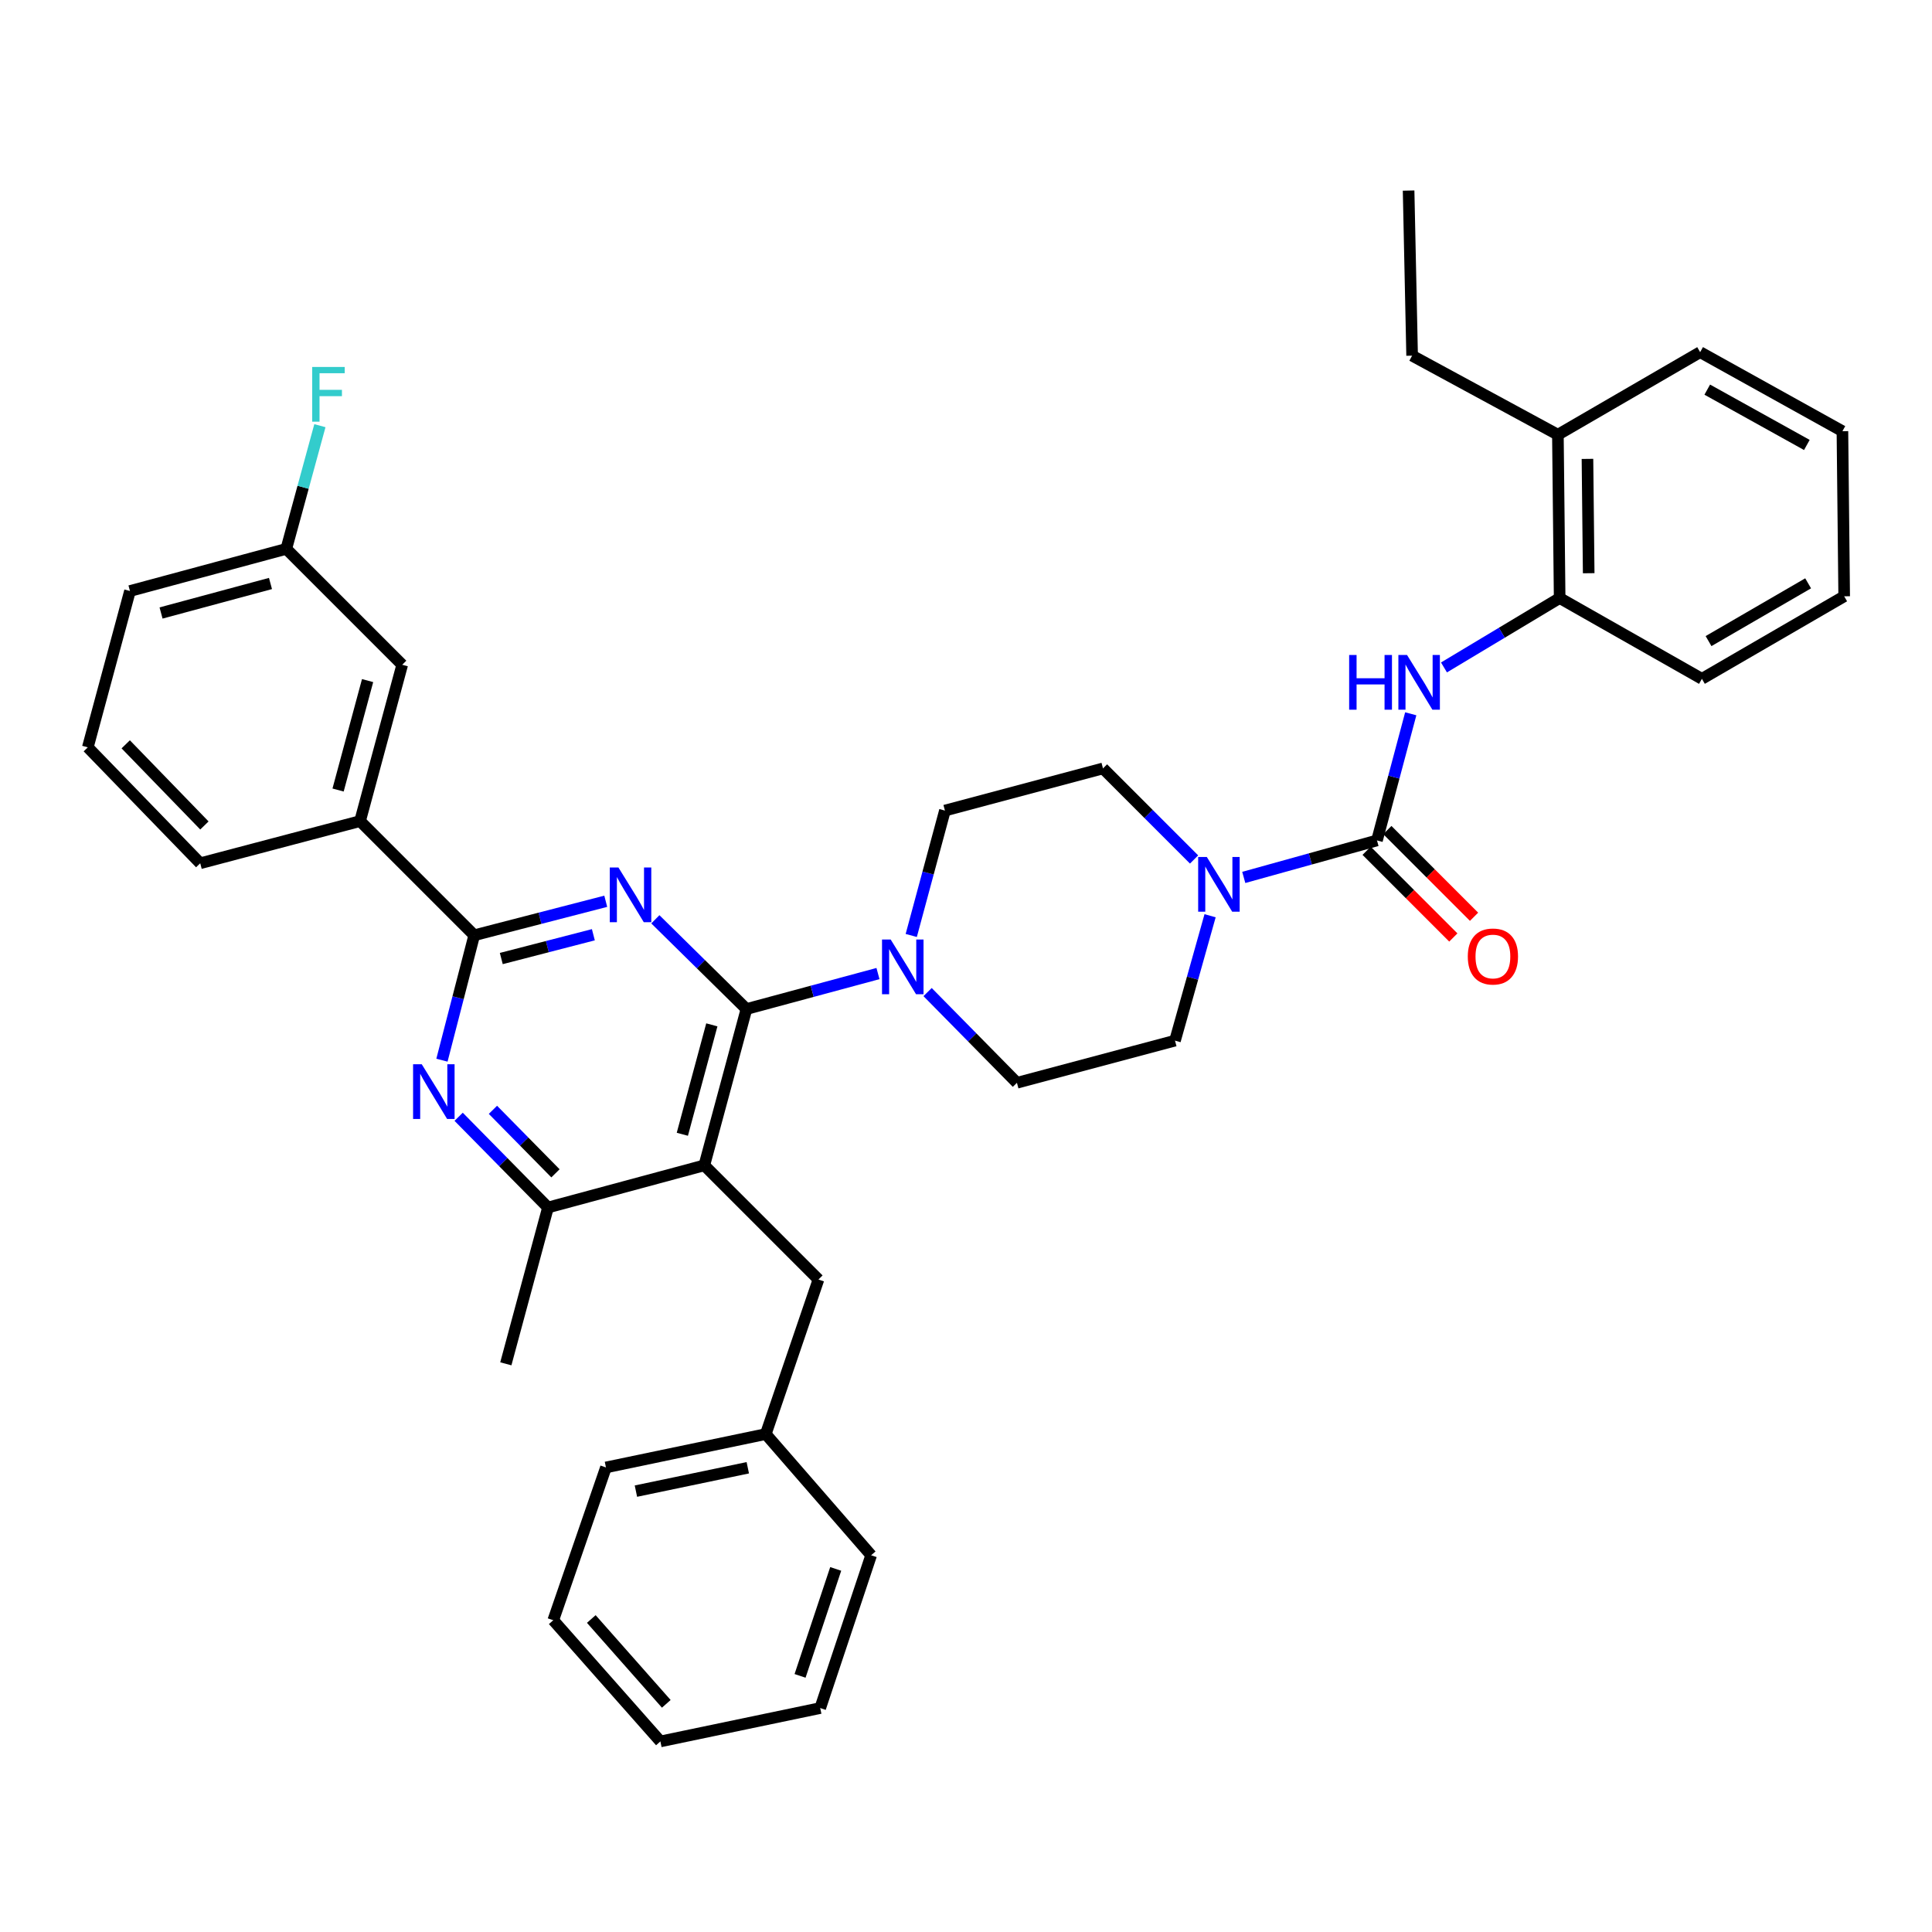 <?xml version='1.0' encoding='iso-8859-1'?>
<svg version='1.1' baseProfile='full'
              xmlns='http://www.w3.org/2000/svg'
                      xmlns:rdkit='http://www.rdkit.org/xml'
                      xmlns:xlink='http://www.w3.org/1999/xlink'
                  xml:space='preserve'
width='1000px' height='1000px' viewBox='0 0 1000 1000'>
<!-- END OF HEADER -->
<rect style='opacity:1.0;fill:#FFFFFF;stroke:none' width='1000' height='1000' x='0' y='0'> </rect>
<path class='bond-0' d='M 807.272,309.543 L 806.362,225.006' style='fill:none;fill-rule:evenodd;stroke:#000000;stroke-width:6px;stroke-linecap:butt;stroke-linejoin:miter;stroke-opacity:1' />
<path class='bond-0' d='M 822.305,296.699 L 821.667,237.523' style='fill:none;fill-rule:evenodd;stroke:#000000;stroke-width:6px;stroke-linecap:butt;stroke-linejoin:miter;stroke-opacity:1' />
<path class='bond-1' d='M 807.272,309.543 L 880.905,351.361' style='fill:none;fill-rule:evenodd;stroke:#000000;stroke-width:6px;stroke-linecap:butt;stroke-linejoin:miter;stroke-opacity:1' />
<path class='bond-2' d='M 807.272,309.543 L 777.337,327.505' style='fill:none;fill-rule:evenodd;stroke:#000000;stroke-width:6px;stroke-linecap:butt;stroke-linejoin:miter;stroke-opacity:1' />
<path class='bond-2' d='M 777.337,327.505 L 747.402,345.466' style='fill:none;fill-rule:evenodd;stroke:#0000FF;stroke-width:6px;stroke-linecap:butt;stroke-linejoin:miter;stroke-opacity:1' />
<path class='bond-3' d='M 618.046,444.866 L 594.478,421.298' style='fill:none;fill-rule:evenodd;stroke:#0000FF;stroke-width:6px;stroke-linecap:butt;stroke-linejoin:miter;stroke-opacity:1' />
<path class='bond-3' d='M 594.478,421.298 L 570.91,397.73' style='fill:none;fill-rule:evenodd;stroke:#000000;stroke-width:6px;stroke-linecap:butt;stroke-linejoin:miter;stroke-opacity:1' />
<path class='bond-4' d='M 643.77,454.153 L 678.246,444.575' style='fill:none;fill-rule:evenodd;stroke:#0000FF;stroke-width:6px;stroke-linecap:butt;stroke-linejoin:miter;stroke-opacity:1' />
<path class='bond-4' d='M 678.246,444.575 L 712.722,434.998' style='fill:none;fill-rule:evenodd;stroke:#000000;stroke-width:6px;stroke-linecap:butt;stroke-linejoin:miter;stroke-opacity:1' />
<path class='bond-5' d='M 626.338,473.988 L 617.258,506.31' style='fill:none;fill-rule:evenodd;stroke:#0000FF;stroke-width:6px;stroke-linecap:butt;stroke-linejoin:miter;stroke-opacity:1' />
<path class='bond-5' d='M 617.258,506.31 L 608.177,538.632' style='fill:none;fill-rule:evenodd;stroke:#000000;stroke-width:6px;stroke-linecap:butt;stroke-linejoin:miter;stroke-opacity:1' />
<path class='bond-6' d='M 707.359,440.361 L 729.801,462.803' style='fill:none;fill-rule:evenodd;stroke:#000000;stroke-width:6px;stroke-linecap:butt;stroke-linejoin:miter;stroke-opacity:1' />
<path class='bond-6' d='M 729.801,462.803 L 752.242,485.244' style='fill:none;fill-rule:evenodd;stroke:#FF0000;stroke-width:6px;stroke-linecap:butt;stroke-linejoin:miter;stroke-opacity:1' />
<path class='bond-6' d='M 718.086,429.634 L 740.527,452.076' style='fill:none;fill-rule:evenodd;stroke:#000000;stroke-width:6px;stroke-linecap:butt;stroke-linejoin:miter;stroke-opacity:1' />
<path class='bond-6' d='M 740.527,452.076 L 762.969,474.518' style='fill:none;fill-rule:evenodd;stroke:#FF0000;stroke-width:6px;stroke-linecap:butt;stroke-linejoin:miter;stroke-opacity:1' />
<path class='bond-7' d='M 712.722,434.998 L 721.462,402.228' style='fill:none;fill-rule:evenodd;stroke:#000000;stroke-width:6px;stroke-linecap:butt;stroke-linejoin:miter;stroke-opacity:1' />
<path class='bond-7' d='M 721.462,402.228 L 730.201,369.459' style='fill:none;fill-rule:evenodd;stroke:#0000FF;stroke-width:6px;stroke-linecap:butt;stroke-linejoin:miter;stroke-opacity:1' />
<path class='bond-8' d='M 806.362,225.006 L 730.909,184.089' style='fill:none;fill-rule:evenodd;stroke:#000000;stroke-width:6px;stroke-linecap:butt;stroke-linejoin:miter;stroke-opacity:1' />
<path class='bond-9' d='M 806.362,225.006 L 879.994,182.277' style='fill:none;fill-rule:evenodd;stroke:#000000;stroke-width:6px;stroke-linecap:butt;stroke-linejoin:miter;stroke-opacity:1' />
<path class='bond-10' d='M 730.909,184.089 L 729.089,98.641' style='fill:none;fill-rule:evenodd;stroke:#000000;stroke-width:6px;stroke-linecap:butt;stroke-linejoin:miter;stroke-opacity:1' />
<path class='bond-11' d='M 237.396,578.046 L 260.516,601.522' style='fill:none;fill-rule:evenodd;stroke:#0000FF;stroke-width:6px;stroke-linecap:butt;stroke-linejoin:miter;stroke-opacity:1' />
<path class='bond-11' d='M 260.516,601.522 L 283.637,624.999' style='fill:none;fill-rule:evenodd;stroke:#000000;stroke-width:6px;stroke-linecap:butt;stroke-linejoin:miter;stroke-opacity:1' />
<path class='bond-11' d='M 255.14,574.444 L 271.325,590.878' style='fill:none;fill-rule:evenodd;stroke:#0000FF;stroke-width:6px;stroke-linecap:butt;stroke-linejoin:miter;stroke-opacity:1' />
<path class='bond-11' d='M 271.325,590.878 L 287.509,607.312' style='fill:none;fill-rule:evenodd;stroke:#000000;stroke-width:6px;stroke-linecap:butt;stroke-linejoin:miter;stroke-opacity:1' />
<path class='bond-12' d='M 228.75,548.753 L 237.105,516.421' style='fill:none;fill-rule:evenodd;stroke:#0000FF;stroke-width:6px;stroke-linecap:butt;stroke-linejoin:miter;stroke-opacity:1' />
<path class='bond-12' d='M 237.105,516.421 L 245.46,484.089' style='fill:none;fill-rule:evenodd;stroke:#000000;stroke-width:6px;stroke-linecap:butt;stroke-linejoin:miter;stroke-opacity:1' />
<path class='bond-13' d='M 283.637,624.999 L 261.818,705.904' style='fill:none;fill-rule:evenodd;stroke:#000000;stroke-width:6px;stroke-linecap:butt;stroke-linejoin:miter;stroke-opacity:1' />
<path class='bond-14' d='M 283.637,624.999 L 364.551,603.18' style='fill:none;fill-rule:evenodd;stroke:#000000;stroke-width:6px;stroke-linecap:butt;stroke-linejoin:miter;stroke-opacity:1' />
<path class='bond-15' d='M 364.551,603.18 L 386.362,522.274' style='fill:none;fill-rule:evenodd;stroke:#000000;stroke-width:6px;stroke-linecap:butt;stroke-linejoin:miter;stroke-opacity:1' />
<path class='bond-15' d='M 353.176,587.095 L 368.443,530.462' style='fill:none;fill-rule:evenodd;stroke:#000000;stroke-width:6px;stroke-linecap:butt;stroke-linejoin:miter;stroke-opacity:1' />
<path class='bond-16' d='M 364.551,603.18 L 423.637,662.274' style='fill:none;fill-rule:evenodd;stroke:#000000;stroke-width:6px;stroke-linecap:butt;stroke-linejoin:miter;stroke-opacity:1' />
<path class='bond-17' d='M 386.362,522.274 L 362.786,499.053' style='fill:none;fill-rule:evenodd;stroke:#000000;stroke-width:6px;stroke-linecap:butt;stroke-linejoin:miter;stroke-opacity:1' />
<path class='bond-17' d='M 362.786,499.053 L 339.21,475.832' style='fill:none;fill-rule:evenodd;stroke:#0000FF;stroke-width:6px;stroke-linecap:butt;stroke-linejoin:miter;stroke-opacity:1' />
<path class='bond-18' d='M 386.362,522.274 L 420.401,513.095' style='fill:none;fill-rule:evenodd;stroke:#000000;stroke-width:6px;stroke-linecap:butt;stroke-linejoin:miter;stroke-opacity:1' />
<path class='bond-18' d='M 420.401,513.095 L 454.44,503.916' style='fill:none;fill-rule:evenodd;stroke:#0000FF;stroke-width:6px;stroke-linecap:butt;stroke-linejoin:miter;stroke-opacity:1' />
<path class='bond-19' d='M 313.536,466.495 L 279.498,475.292' style='fill:none;fill-rule:evenodd;stroke:#0000FF;stroke-width:6px;stroke-linecap:butt;stroke-linejoin:miter;stroke-opacity:1' />
<path class='bond-19' d='M 279.498,475.292 L 245.46,484.089' style='fill:none;fill-rule:evenodd;stroke:#000000;stroke-width:6px;stroke-linecap:butt;stroke-linejoin:miter;stroke-opacity:1' />
<path class='bond-19' d='M 307.12,483.821 L 283.294,489.979' style='fill:none;fill-rule:evenodd;stroke:#0000FF;stroke-width:6px;stroke-linecap:butt;stroke-linejoin:miter;stroke-opacity:1' />
<path class='bond-19' d='M 283.294,489.979 L 259.467,496.137' style='fill:none;fill-rule:evenodd;stroke:#000000;stroke-width:6px;stroke-linecap:butt;stroke-linejoin:miter;stroke-opacity:1' />
<path class='bond-20' d='M 245.46,484.089 L 186.365,425.002' style='fill:none;fill-rule:evenodd;stroke:#000000;stroke-width:6px;stroke-linecap:butt;stroke-linejoin:miter;stroke-opacity:1' />
<path class='bond-21' d='M 471.659,484.2 L 480.377,451.875' style='fill:none;fill-rule:evenodd;stroke:#0000FF;stroke-width:6px;stroke-linecap:butt;stroke-linejoin:miter;stroke-opacity:1' />
<path class='bond-21' d='M 480.377,451.875 L 489.095,419.55' style='fill:none;fill-rule:evenodd;stroke:#000000;stroke-width:6px;stroke-linecap:butt;stroke-linejoin:miter;stroke-opacity:1' />
<path class='bond-22' d='M 480.121,513.498 L 503.241,536.975' style='fill:none;fill-rule:evenodd;stroke:#0000FF;stroke-width:6px;stroke-linecap:butt;stroke-linejoin:miter;stroke-opacity:1' />
<path class='bond-22' d='M 503.241,536.975 L 526.362,560.452' style='fill:none;fill-rule:evenodd;stroke:#000000;stroke-width:6px;stroke-linecap:butt;stroke-linejoin:miter;stroke-opacity:1' />
<path class='bond-23' d='M 570.91,397.73 L 489.095,419.55' style='fill:none;fill-rule:evenodd;stroke:#000000;stroke-width:6px;stroke-linecap:butt;stroke-linejoin:miter;stroke-opacity:1' />
<path class='bond-24' d='M 526.362,560.452 L 608.177,538.632' style='fill:none;fill-rule:evenodd;stroke:#000000;stroke-width:6px;stroke-linecap:butt;stroke-linejoin:miter;stroke-opacity:1' />
<path class='bond-25' d='M 396.365,742.27 L 313.639,759.546' style='fill:none;fill-rule:evenodd;stroke:#000000;stroke-width:6px;stroke-linecap:butt;stroke-linejoin:miter;stroke-opacity:1' />
<path class='bond-25' d='M 387.057,759.711 L 329.149,771.804' style='fill:none;fill-rule:evenodd;stroke:#000000;stroke-width:6px;stroke-linecap:butt;stroke-linejoin:miter;stroke-opacity:1' />
<path class='bond-26' d='M 396.365,742.27 L 450.909,804.997' style='fill:none;fill-rule:evenodd;stroke:#000000;stroke-width:6px;stroke-linecap:butt;stroke-linejoin:miter;stroke-opacity:1' />
<path class='bond-27' d='M 396.365,742.27 L 423.637,662.274' style='fill:none;fill-rule:evenodd;stroke:#000000;stroke-width:6px;stroke-linecap:butt;stroke-linejoin:miter;stroke-opacity:1' />
<path class='bond-28' d='M 186.365,425.002 L 208.184,344.088' style='fill:none;fill-rule:evenodd;stroke:#000000;stroke-width:6px;stroke-linecap:butt;stroke-linejoin:miter;stroke-opacity:1' />
<path class='bond-28' d='M 174.991,408.916 L 190.265,352.276' style='fill:none;fill-rule:evenodd;stroke:#000000;stroke-width:6px;stroke-linecap:butt;stroke-linejoin:miter;stroke-opacity:1' />
<path class='bond-29' d='M 186.365,425.002 L 103.639,446.822' style='fill:none;fill-rule:evenodd;stroke:#000000;stroke-width:6px;stroke-linecap:butt;stroke-linejoin:miter;stroke-opacity:1' />
<path class='bond-30' d='M 67.274,305.911 L 148.188,284.092' style='fill:none;fill-rule:evenodd;stroke:#000000;stroke-width:6px;stroke-linecap:butt;stroke-linejoin:miter;stroke-opacity:1' />
<path class='bond-30' d='M 83.36,317.285 L 140,302.011' style='fill:none;fill-rule:evenodd;stroke:#000000;stroke-width:6px;stroke-linecap:butt;stroke-linejoin:miter;stroke-opacity:1' />
<path class='bond-31' d='M 67.274,305.911 L 45.455,386.817' style='fill:none;fill-rule:evenodd;stroke:#000000;stroke-width:6px;stroke-linecap:butt;stroke-linejoin:miter;stroke-opacity:1' />
<path class='bond-32' d='M 208.184,344.088 L 148.188,284.092' style='fill:none;fill-rule:evenodd;stroke:#000000;stroke-width:6px;stroke-linecap:butt;stroke-linejoin:miter;stroke-opacity:1' />
<path class='bond-33' d='M 103.639,446.822 L 45.455,386.817' style='fill:none;fill-rule:evenodd;stroke:#000000;stroke-width:6px;stroke-linecap:butt;stroke-linejoin:miter;stroke-opacity:1' />
<path class='bond-33' d='M 105.802,427.261 L 65.073,385.257' style='fill:none;fill-rule:evenodd;stroke:#000000;stroke-width:6px;stroke-linecap:butt;stroke-linejoin:miter;stroke-opacity:1' />
<path class='bond-34' d='M 148.188,284.092 L 156.883,252.211' style='fill:none;fill-rule:evenodd;stroke:#000000;stroke-width:6px;stroke-linecap:butt;stroke-linejoin:miter;stroke-opacity:1' />
<path class='bond-34' d='M 156.883,252.211 L 165.579,220.33' style='fill:none;fill-rule:evenodd;stroke:#33CCCC;stroke-width:6px;stroke-linecap:butt;stroke-linejoin:miter;stroke-opacity:1' />
<path class='bond-35' d='M 313.639,759.546 L 286.367,838.632' style='fill:none;fill-rule:evenodd;stroke:#000000;stroke-width:6px;stroke-linecap:butt;stroke-linejoin:miter;stroke-opacity:1' />
<path class='bond-36' d='M 450.909,804.997 L 424.547,884.09' style='fill:none;fill-rule:evenodd;stroke:#000000;stroke-width:6px;stroke-linecap:butt;stroke-linejoin:miter;stroke-opacity:1' />
<path class='bond-36' d='M 432.563,812.064 L 414.11,867.43' style='fill:none;fill-rule:evenodd;stroke:#000000;stroke-width:6px;stroke-linecap:butt;stroke-linejoin:miter;stroke-opacity:1' />
<path class='bond-37' d='M 424.547,884.09 L 341.821,901.359' style='fill:none;fill-rule:evenodd;stroke:#000000;stroke-width:6px;stroke-linecap:butt;stroke-linejoin:miter;stroke-opacity:1' />
<path class='bond-38' d='M 286.367,838.632 L 341.821,901.359' style='fill:none;fill-rule:evenodd;stroke:#000000;stroke-width:6px;stroke-linecap:butt;stroke-linejoin:miter;stroke-opacity:1' />
<path class='bond-38' d='M 306.051,837.993 L 344.869,881.902' style='fill:none;fill-rule:evenodd;stroke:#000000;stroke-width:6px;stroke-linecap:butt;stroke-linejoin:miter;stroke-opacity:1' />
<path class='bond-39' d='M 880.905,351.361 L 954.545,308.642' style='fill:none;fill-rule:evenodd;stroke:#000000;stroke-width:6px;stroke-linecap:butt;stroke-linejoin:miter;stroke-opacity:1' />
<path class='bond-39' d='M 884.339,331.832 L 935.887,301.928' style='fill:none;fill-rule:evenodd;stroke:#000000;stroke-width:6px;stroke-linecap:butt;stroke-linejoin:miter;stroke-opacity:1' />
<path class='bond-40' d='M 879.994,182.277 L 953.635,223.185' style='fill:none;fill-rule:evenodd;stroke:#000000;stroke-width:6px;stroke-linecap:butt;stroke-linejoin:miter;stroke-opacity:1' />
<path class='bond-40' d='M 883.674,201.675 L 935.223,230.31' style='fill:none;fill-rule:evenodd;stroke:#000000;stroke-width:6px;stroke-linecap:butt;stroke-linejoin:miter;stroke-opacity:1' />
<path class='bond-41' d='M 953.635,223.185 L 954.545,308.642' style='fill:none;fill-rule:evenodd;stroke:#000000;stroke-width:6px;stroke-linecap:butt;stroke-linejoin:miter;stroke-opacity:1' />
<path  class='atom-1' d='M 624.647 443.567
L 633.927 458.567
Q 634.847 460.047, 636.327 462.727
Q 637.807 465.407, 637.887 465.567
L 637.887 443.567
L 641.647 443.567
L 641.647 471.887
L 637.767 471.887
L 627.807 455.487
Q 626.647 453.567, 625.407 451.367
Q 624.207 449.167, 623.847 448.487
L 623.847 471.887
L 620.167 471.887
L 620.167 443.567
L 624.647 443.567
' fill='#0000FF'/>
<path  class='atom-3' d='M 759.727 495.082
Q 759.727 488.282, 763.087 484.482
Q 766.447 480.682, 772.727 480.682
Q 779.007 480.682, 782.367 484.482
Q 785.727 488.282, 785.727 495.082
Q 785.727 501.962, 782.327 505.882
Q 778.927 509.762, 772.727 509.762
Q 766.487 509.762, 763.087 505.882
Q 759.727 502.002, 759.727 495.082
M 772.727 506.562
Q 777.047 506.562, 779.367 503.682
Q 781.727 500.762, 781.727 495.082
Q 781.727 489.522, 779.367 486.722
Q 777.047 483.882, 772.727 483.882
Q 768.407 483.882, 766.047 486.682
Q 763.727 489.482, 763.727 495.082
Q 763.727 500.802, 766.047 503.682
Q 768.407 506.562, 772.727 506.562
' fill='#FF0000'/>
<path  class='atom-4' d='M 698.322 339.022
L 702.162 339.022
L 702.162 351.062
L 716.642 351.062
L 716.642 339.022
L 720.482 339.022
L 720.482 367.342
L 716.642 367.342
L 716.642 354.262
L 702.162 354.262
L 702.162 367.342
L 698.322 367.342
L 698.322 339.022
' fill='#0000FF'/>
<path  class='atom-4' d='M 728.282 339.022
L 737.562 354.022
Q 738.482 355.502, 739.962 358.182
Q 741.442 360.862, 741.522 361.022
L 741.522 339.022
L 745.282 339.022
L 745.282 367.342
L 741.402 367.342
L 731.442 350.942
Q 730.282 349.022, 729.042 346.822
Q 727.842 344.622, 727.482 343.942
L 727.482 367.342
L 723.802 367.342
L 723.802 339.022
L 728.282 339.022
' fill='#0000FF'/>
<path  class='atom-7' d='M 218.291 550.842
L 227.571 565.842
Q 228.491 567.322, 229.971 570.002
Q 231.451 572.682, 231.531 572.842
L 231.531 550.842
L 235.291 550.842
L 235.291 579.162
L 231.411 579.162
L 221.451 562.762
Q 220.291 560.842, 219.051 558.642
Q 217.851 556.442, 217.491 555.762
L 217.491 579.162
L 213.811 579.162
L 213.811 550.842
L 218.291 550.842
' fill='#0000FF'/>
<path  class='atom-11' d='M 320.105 449.02
L 329.385 464.02
Q 330.305 465.5, 331.785 468.18
Q 333.265 470.86, 333.345 471.02
L 333.345 449.02
L 337.105 449.02
L 337.105 477.34
L 333.225 477.34
L 323.265 460.94
Q 322.105 459.02, 320.865 456.82
Q 319.665 454.62, 319.305 453.94
L 319.305 477.34
L 315.625 477.34
L 315.625 449.02
L 320.105 449.02
' fill='#0000FF'/>
<path  class='atom-13' d='M 461.015 486.295
L 470.295 501.295
Q 471.215 502.775, 472.695 505.455
Q 474.175 508.135, 474.255 508.295
L 474.255 486.295
L 478.015 486.295
L 478.015 514.615
L 474.135 514.615
L 464.175 498.215
Q 463.015 496.295, 461.775 494.095
Q 460.575 491.895, 460.215 491.215
L 460.215 514.615
L 456.535 514.615
L 456.535 486.295
L 461.015 486.295
' fill='#0000FF'/>
<path  class='atom-25' d='M 161.587 189.937
L 178.427 189.937
L 178.427 193.177
L 165.387 193.177
L 165.387 201.777
L 176.987 201.777
L 176.987 205.057
L 165.387 205.057
L 165.387 218.257
L 161.587 218.257
L 161.587 189.937
' fill='#33CCCC'/>
</svg>
